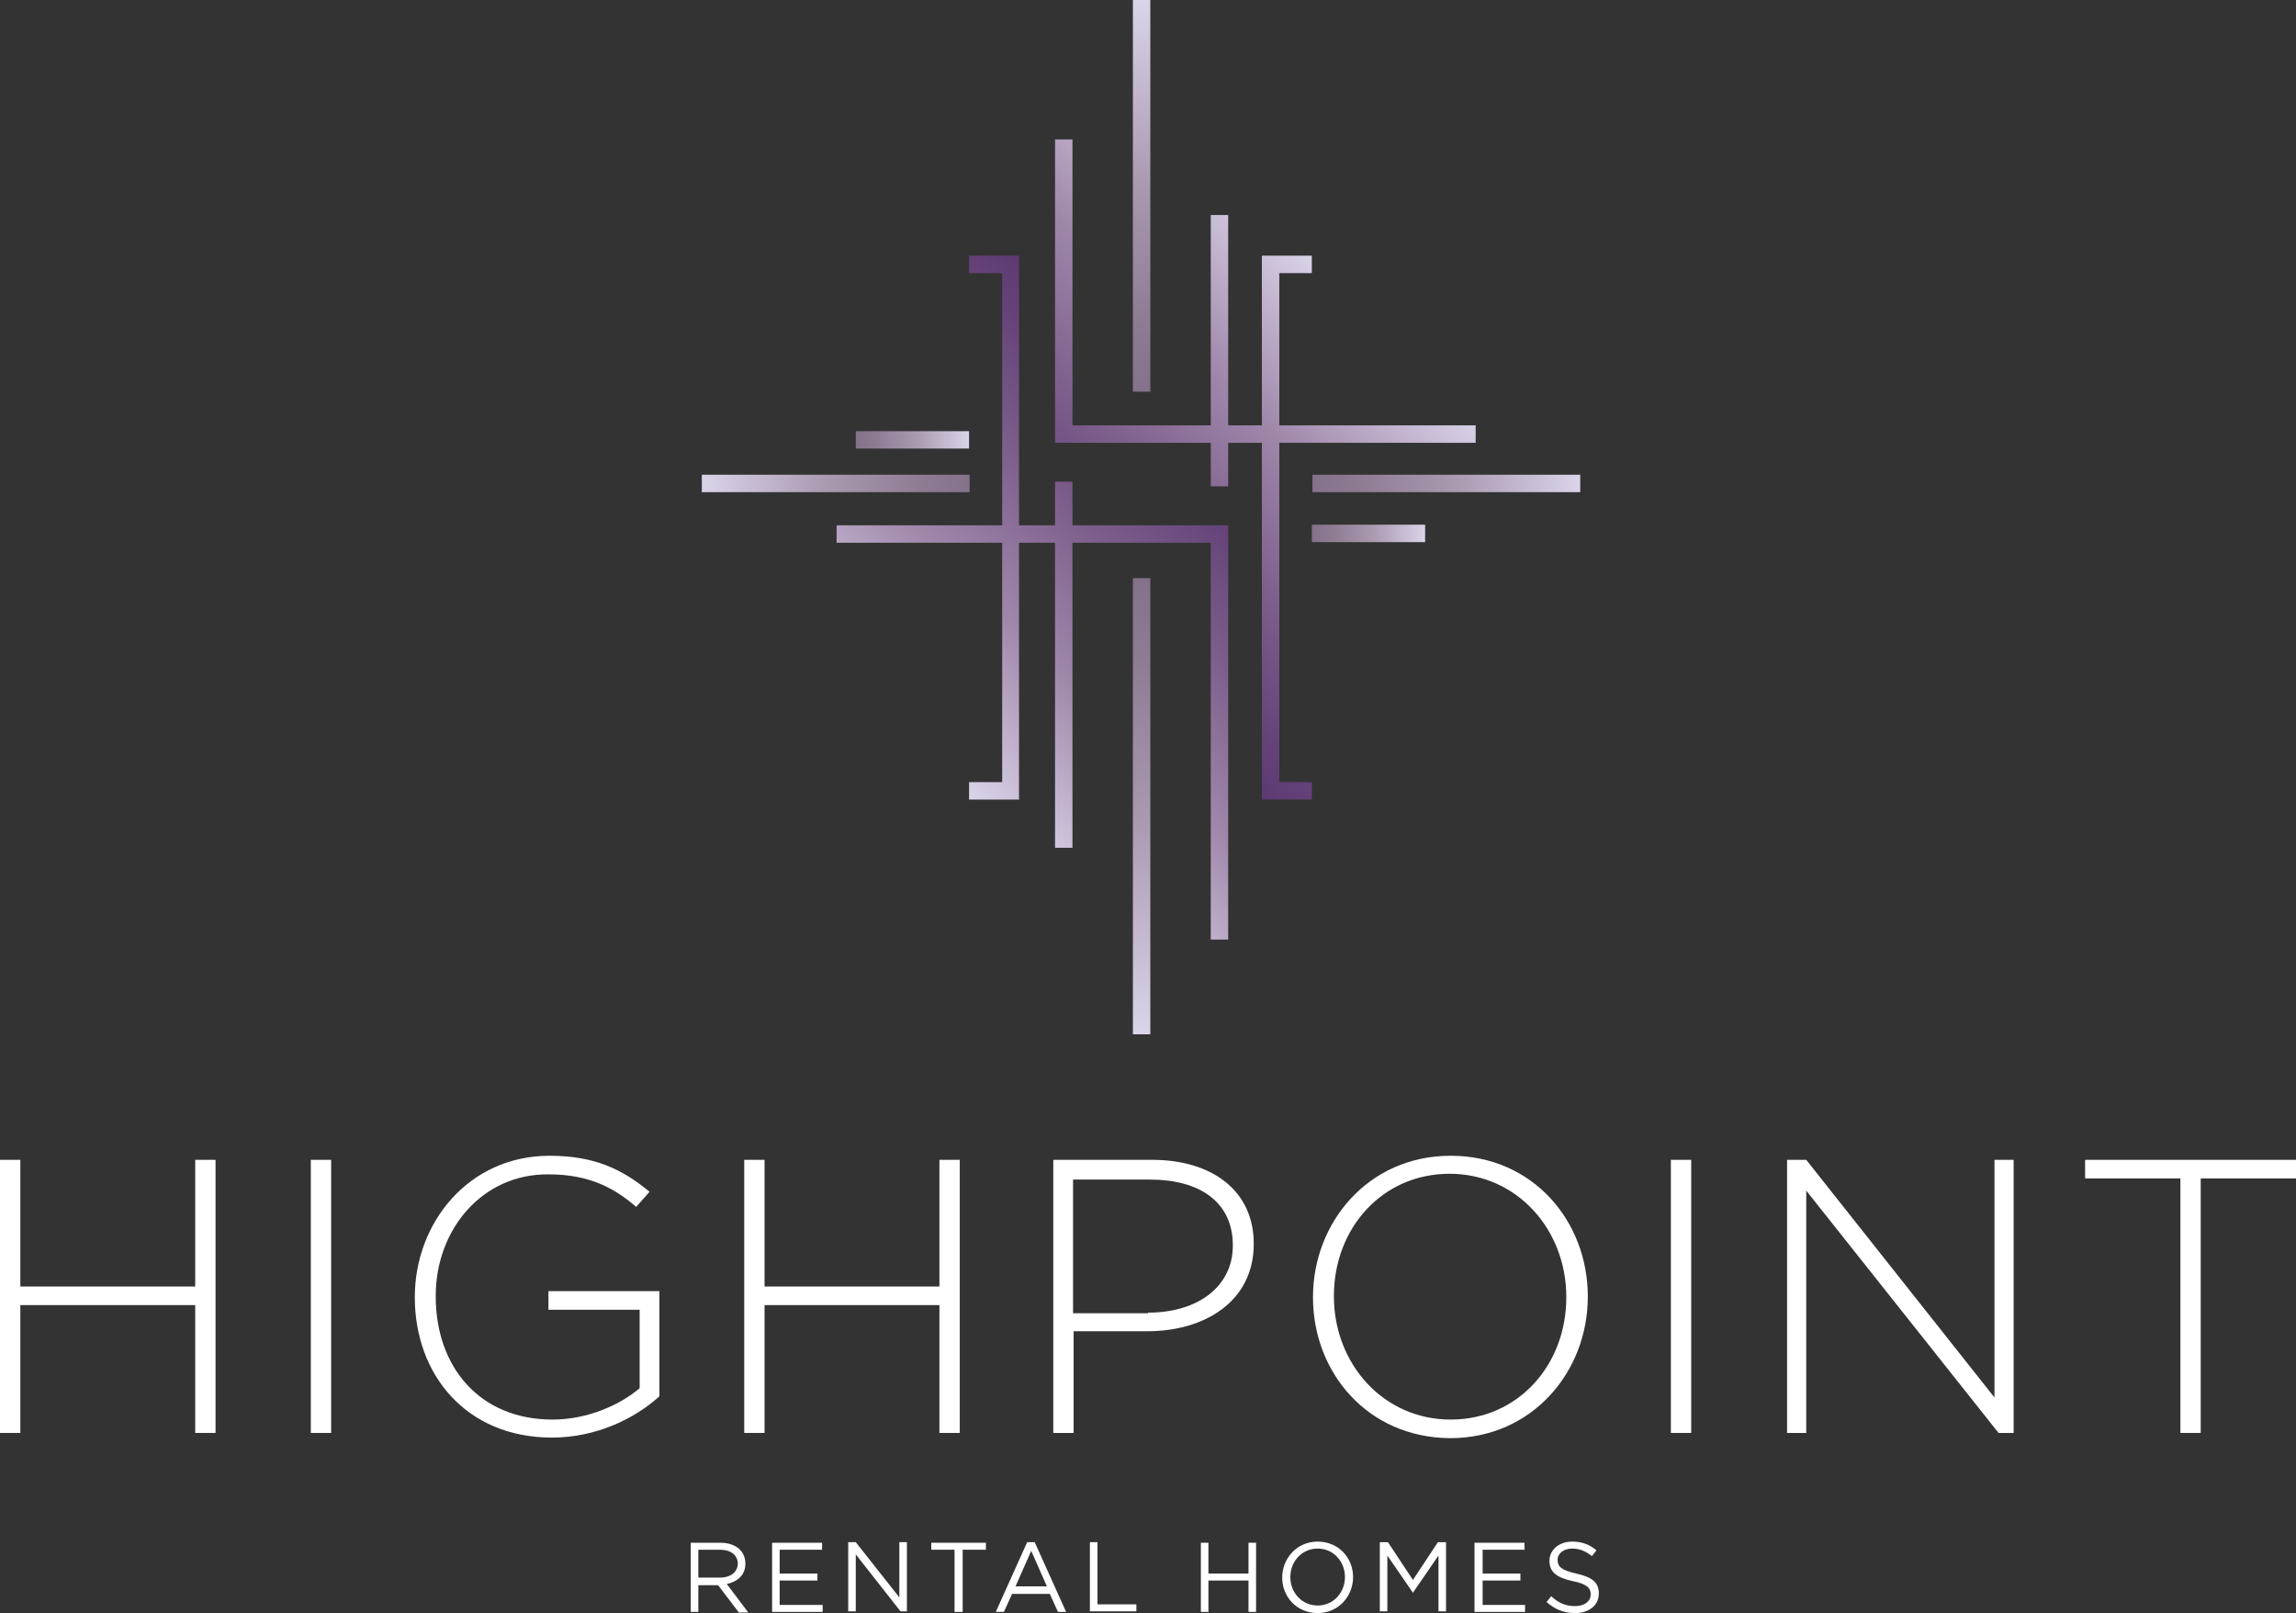 <?xml version="1.0" encoding="UTF-8"?> <svg xmlns="http://www.w3.org/2000/svg" xmlns:xlink="http://www.w3.org/1999/xlink" version="1.1" id="Layer_1" x="0px" y="0px" width="395.2px" height="277.6px" viewBox="0 0 395.2 277.6" style="enable-background:new 0 0 395.2 277.6;" xml:space="preserve"><rect x="0" y="0" width="395.2" height="277.6" fill="#333333" stroke="none"/> <style type="text/css"> .st0{clip-path:url(#SVGID_2_);fill:url(#SVGID_3_);} .st1{clip-path:url(#SVGID_5_);fill:url(#SVGID_6_);} .st2{clip-path:url(#SVGID_8_);fill:url(#SVGID_9_);} .st3{clip-path:url(#SVGID_11_);fill:url(#SVGID_12_);} .st4{clip-path:url(#SVGID_14_);fill:url(#SVGID_15_);} .st5{clip-path:url(#SVGID_17_);fill:url(#SVGID_18_);} .st6{clip-path:url(#SVGID_20_);fill:url(#SVGID_21_);} .st7{clip-path:url(#SVGID_23_);fill:url(#SVGID_24_);} .st8{fill:#FFFFFF;} </style> <g> <g> <defs> <rect id="SVGID_1_" x="225.9" y="81.7" width="46.1" height="3"></rect> </defs> <clipPath id="SVGID_2_"> <use xlink:href="#SVGID_1_" style="overflow:visible;"></use> </clipPath> <linearGradient id="SVGID_3_" gradientUnits="userSpaceOnUse" x1="-109.912" y1="607.276" x2="-108.912" y2="607.276" gradientTransform="matrix(46.076 0 0 -46.076 5290.235 28064.111)"> <stop offset="0" style="stop-color:#83728A"></stop> <stop offset="0.187" style="stop-color:#8E7C93"></stop> <stop offset="0.546" style="stop-color:#AA9BB1"></stop> <stop offset="1" style="stop-color:#DBD4E9"></stop> </linearGradient> <rect x="225.9" y="81.7" class="st0" width="46.1" height="3"></rect> </g> <g> <defs> <polygon id="SVGID_4_" points="254,76.2 254,73.2 220.2,73.2 220.2,47 225.8,47 225.8,44 217.2,44 217.2,73.2 211.4,73.2 211.4,37 208.4,37 208.4,73.2 184.6,73.2 184.6,24 181.6,24 181.6,76.2 208.4,76.2 208.4,83.7 211.4,83.7 211.4,76.2 217.2,76.2 217.2,137.6 225.8,137.6 225.8,134.6 220.2,134.6 220.2,76.2 "></polygon> </defs> <clipPath id="SVGID_5_"> <use xlink:href="#SVGID_4_" style="overflow:visible;"></use> </clipPath> <linearGradient id="SVGID_6_" gradientUnits="userSpaceOnUse" x1="-109.912" y1="607.138" x2="-108.912" y2="607.138" gradientTransform="matrix(51.09 -51.09 -51.09 -51.09 36823.496 25512.99)"> <stop offset="0" style="stop-color:#5D3973"></stop> <stop offset="0.114" style="stop-color:#654379"></stop> <stop offset="0.333" style="stop-color:#7B5C8A"></stop> <stop offset="0.634" style="stop-color:#9F87AA"></stop> <stop offset="1" style="stop-color:#DBD4E9"></stop> </linearGradient> <polygon class="st1" points="124.8,80.8 217.8,-12.3 310.9,80.8 217.8,173.8 "></polygon> </g> <g> <defs> <polygon id="SVGID_7_" points="184.6,90.4 184.6,82.9 181.6,82.9 181.6,90.4 175.4,90.4 175.4,44 166.8,44 166.8,47 172.5,47 172.5,90.4 144,90.4 144,93.4 172.5,93.4 172.5,134.6 166.8,134.6 166.8,137.6 175.4,137.6 175.4,93.4 181.6,93.4 181.6,145.9 184.6,145.9 184.6,93.4 208.4,93.4 208.4,161.7 211.4,161.7 211.4,90.4 "></polygon> </defs> <clipPath id="SVGID_8_"> <use xlink:href="#SVGID_7_" style="overflow:visible;"></use> </clipPath> <linearGradient id="SVGID_9_" gradientUnits="userSpaceOnUse" x1="-109.912" y1="607.388" x2="-108.912" y2="607.388" gradientTransform="matrix(51.09 -51.09 -51.09 -51.09 36801.723 25541.693)"> <stop offset="0" style="stop-color:#DBD4E9"></stop> <stop offset="0.366" style="stop-color:#9F87AA"></stop> <stop offset="0.667" style="stop-color:#7B5C8A"></stop> <stop offset="0.886" style="stop-color:#654379"></stop> <stop offset="1" style="stop-color:#5D3973"></stop> </linearGradient> <polygon class="st2" points="85.2,102.9 177.7,10.3 270.3,102.9 177.7,195.4 "></polygon> </g> <g> <defs> <rect id="SVGID_10_" x="195" width="3" height="67.4"></rect> </defs> <clipPath id="SVGID_11_"> <use xlink:href="#SVGID_10_" style="overflow:visible;"></use> </clipPath> <linearGradient id="SVGID_12_" gradientUnits="userSpaceOnUse" x1="-109.912" y1="607.276" x2="-108.912" y2="607.276" gradientTransform="matrix(0 -67.407 -67.407 0 41131.359 -7341.435)"> <stop offset="0" style="stop-color:#83728A"></stop> <stop offset="0.187" style="stop-color:#8E7C93"></stop> <stop offset="0.546" style="stop-color:#AA9BB1"></stop> <stop offset="1" style="stop-color:#DBD4E9"></stop> </linearGradient> <rect x="195" class="st3" width="3" height="67.4"></rect> </g> <g> <defs> <rect id="SVGID_13_" x="195" y="99.5" width="3" height="78.5"></rect> </defs> <clipPath id="SVGID_14_"> <use xlink:href="#SVGID_13_" style="overflow:visible;"></use> </clipPath> <linearGradient id="SVGID_15_" gradientUnits="userSpaceOnUse" x1="-109.912" y1="607.276" x2="-108.912" y2="607.276" gradientTransform="matrix(0 78.512 78.512 0 -47482.059 8728.875)"> <stop offset="0" style="stop-color:#83728A"></stop> <stop offset="0.187" style="stop-color:#8E7C93"></stop> <stop offset="0.546" style="stop-color:#AA9BB1"></stop> <stop offset="1" style="stop-color:#DBD4E9"></stop> </linearGradient> <rect x="195" y="99.5" class="st4" width="3" height="78.5"></rect> </g> <g> <defs> <rect id="SVGID_16_" x="147.3" y="74.2" width="19.5" height="3"></rect> </defs> <clipPath id="SVGID_17_"> <use xlink:href="#SVGID_16_" style="overflow:visible;"></use> </clipPath> <linearGradient id="SVGID_18_" gradientUnits="userSpaceOnUse" x1="-109.912" y1="607.276" x2="-108.912" y2="607.276" gradientTransform="matrix(19.525 0 0 -19.525 2293.336 11932.705)"> <stop offset="0" style="stop-color:#83728A"></stop> <stop offset="0.187" style="stop-color:#8E7C93"></stop> <stop offset="0.546" style="stop-color:#AA9BB1"></stop> <stop offset="1" style="stop-color:#DBD4E9"></stop> </linearGradient> <rect x="147.3" y="74.2" class="st5" width="19.5" height="3"></rect> </g> <g> <defs> <rect id="SVGID_19_" x="225.8" y="90.3" width="19.5" height="3"></rect> </defs> <clipPath id="SVGID_20_"> <use xlink:href="#SVGID_19_" style="overflow:visible;"></use> </clipPath> <linearGradient id="SVGID_21_" gradientUnits="userSpaceOnUse" x1="-109.912" y1="607.276" x2="-108.912" y2="607.276" gradientTransform="matrix(19.524 0 0 -19.524 2371.723 11948.184)"> <stop offset="0" style="stop-color:#83728A"></stop> <stop offset="0.187" style="stop-color:#8E7C93"></stop> <stop offset="0.546" style="stop-color:#AA9BB1"></stop> <stop offset="1" style="stop-color:#DBD4E9"></stop> </linearGradient> <rect x="225.8" y="90.3" class="st6" width="19.5" height="3"></rect> </g> <g> <defs> <rect id="SVGID_22_" x="120.8" y="81.7" width="46.1" height="3"></rect> </defs> <clipPath id="SVGID_23_"> <use xlink:href="#SVGID_22_" style="overflow:visible;"></use> </clipPath> <linearGradient id="SVGID_24_" gradientUnits="userSpaceOnUse" x1="-109.912" y1="607.276" x2="-108.912" y2="607.276" gradientTransform="matrix(46.074 0 0 -46.074 5184.863 28062.93)"> <stop offset="0" style="stop-color:#DBD4E9"></stop> <stop offset="0.454" style="stop-color:#AA9BB1"></stop> <stop offset="0.813" style="stop-color:#8E7C93"></stop> <stop offset="1" style="stop-color:#83728A"></stop> </linearGradient> <rect x="120.8" y="81.7" class="st7" width="46.1" height="3"></rect> </g> </g> <g> <path class="st8" d="M71.4,223.3v-0.1c0-12.7,9.2-24.3,23.2-24.3c7.7,0,12.5,2.3,17.2,6.2l-2.3,2.6c-3.7-3.2-8-5.6-15.1-5.6 C83,202,75,211.6,75,223v0.1c0,12.2,7.6,21.2,20.1,21.2c6,0,11.6-2.5,15-5.4v-13.5H94.4v-3.2h19.1v18.1c-4.2,3.8-10.8,7.1-18.5,7.1 C80.2,247.4,71.4,236.5,71.4,223.3"></path> <polygon class="st8" points="128.1,199.6 131.6,199.6 131.6,221.4 161.7,221.4 161.7,199.6 165.2,199.6 165.2,246.6 161.7,246.6 161.7,224.6 131.6,224.6 131.6,246.6 128.1,246.6 "></polygon> <path class="st8" d="M181.2,199.6h17.1c10.3,0,17.5,5.3,17.5,14.4v0.1c0,9.9-8.5,15-18.3,15h-12.7v17.5h-3.5V199.6z M197.6,225.9 c8.7,0,14.6-4.6,14.6-11.5v-0.1c0-7.5-5.8-11.3-14.2-11.3h-13.3v23H197.6z"></path> <path class="st8" d="M226,223.3v-0.1c0-12.8,9.5-24.3,23.7-24.3c14.2,0,23.6,11.3,23.6,24.2v0.1c0,12.8-9.5,24.3-23.7,24.3 C235.3,247.4,226,236.1,226,223.3 M269.6,223.3v-0.1c0-11.6-8.5-21.2-20.1-21.2c-11.6,0-19.9,9.4-19.9,21v0.1 c0,11.6,8.5,21.2,20.1,21.2C261.3,244.3,269.6,234.9,269.6,223.3"></path> <rect x="287.6" y="199.6" class="st8" width="3.5" height="47"></rect> <polygon class="st8" points="307.6,199.6 310.9,199.6 343.3,240.5 343.3,199.6 346.6,199.6 346.6,246.6 344,246.6 310.9,204.9 310.9,246.6 307.6,246.6 "></polygon> <polygon class="st8" points="375.3,202.8 358.9,202.8 358.9,199.6 395.2,199.6 395.2,202.8 378.8,202.8 378.8,246.6 375.3,246.6 "></polygon> <rect x="53.5" y="199.6" class="st8" width="3.5" height="47"></rect> <polygon class="st8" points="0,199.6 3.5,199.6 3.5,221.4 33.6,221.4 33.6,199.6 37.1,199.6 37.1,246.6 33.6,246.6 33.6,224.6 3.5,224.6 3.5,246.6 0,246.6 "></polygon> </g> <g> <path class="st8" d="M127.1,277.4l-3.5-4.6h-3.4v4.6h-1.3v-11.9h5.1c2.6,0,4.3,1.4,4.3,3.6c0,2-1.4,3.1-3.2,3.5l3.7,4.9H127.1z M123.9,266.7h-3.7v4.8h3.7c1.8,0,3.1-0.9,3.1-2.5C126.9,267.6,125.8,266.7,123.9,266.7z"></path> <path class="st8" d="M141.5,266.7h-7.3v4.1h6.5v1.2h-6.5v4.2h7.4v1.2h-8.7v-11.9h8.6V266.7z"></path> <path class="st8" d="M154.8,265.4h1.3v11.9H155l-7.7-9.8v9.8H146v-11.9h1.3l7.5,9.5V265.4z"></path> <path class="st8" d="M165.7,277.4h-1.4v-10.7h-4v-1.2h9.4v1.2h-4V277.4z"></path> <path class="st8" d="M226.8,277.6c-3.6,0-6.1-2.8-6.1-6.1s2.5-6.2,6.1-6.2s6.1,2.8,6.1,6.1S230.4,277.6,226.8,277.6z M226.8,266.5 c-2.7,0-4.7,2.2-4.7,4.9c0,2.7,2,4.9,4.7,4.9c2.7,0,4.7-2.2,4.7-4.9C231.5,268.7,229.5,266.5,226.8,266.5z"></path> <path class="st8" d="M183.5,277.4h-1.4l-1.4-3.1h-6.5l-1.4,3.1h-1.4l5.4-12h1.3L183.5,277.4z M177.5,266.9l-2.7,6.1h5.4 L177.5,266.9z"></path> <path class="st8" d="M187.6,265.4h1.3v10.7h6.7v1.2h-8V265.4z"></path> <path class="st8" d="M208,272v5.4h-1.3v-11.9h1.3v5.3h6.9v-5.3h1.3v11.9h-1.3V272H208z"></path> <path class="st8" d="M243.2,274.1L243.2,274.1l-4.4-6.4v9.6h-1.3v-11.9h1.4l4.3,6.5l4.3-6.5h1.4v11.9h-1.3v-9.6L243.2,274.1z"></path> <path class="st8" d="M262.5,266.7h-7.3v4.1h6.5v1.2h-6.5v4.2h7.3v1.2h-8.7v-11.9h8.6V266.7z"></path> <path class="st8" d="M271.3,270.8c2.7,0.6,3.9,1.5,3.9,3.4c0,2.1-1.7,3.4-4.1,3.4c-1.9,0-3.4-0.6-4.9-1.9l0.8-1 c1.2,1.1,2.4,1.7,4.1,1.7c1.6,0,2.7-0.8,2.7-2c0-1.1-0.6-1.8-3.1-2.3c-2.7-0.6-4-1.5-4-3.5c0-1.9,1.7-3.3,3.9-3.3 c1.7,0,3,0.5,4.2,1.5l-0.8,1c-1.1-0.9-2.2-1.3-3.4-1.3c-1.5,0-2.5,0.9-2.5,1.9C268.1,269.6,268.7,270.2,271.3,270.8z"></path> </g> </svg> 